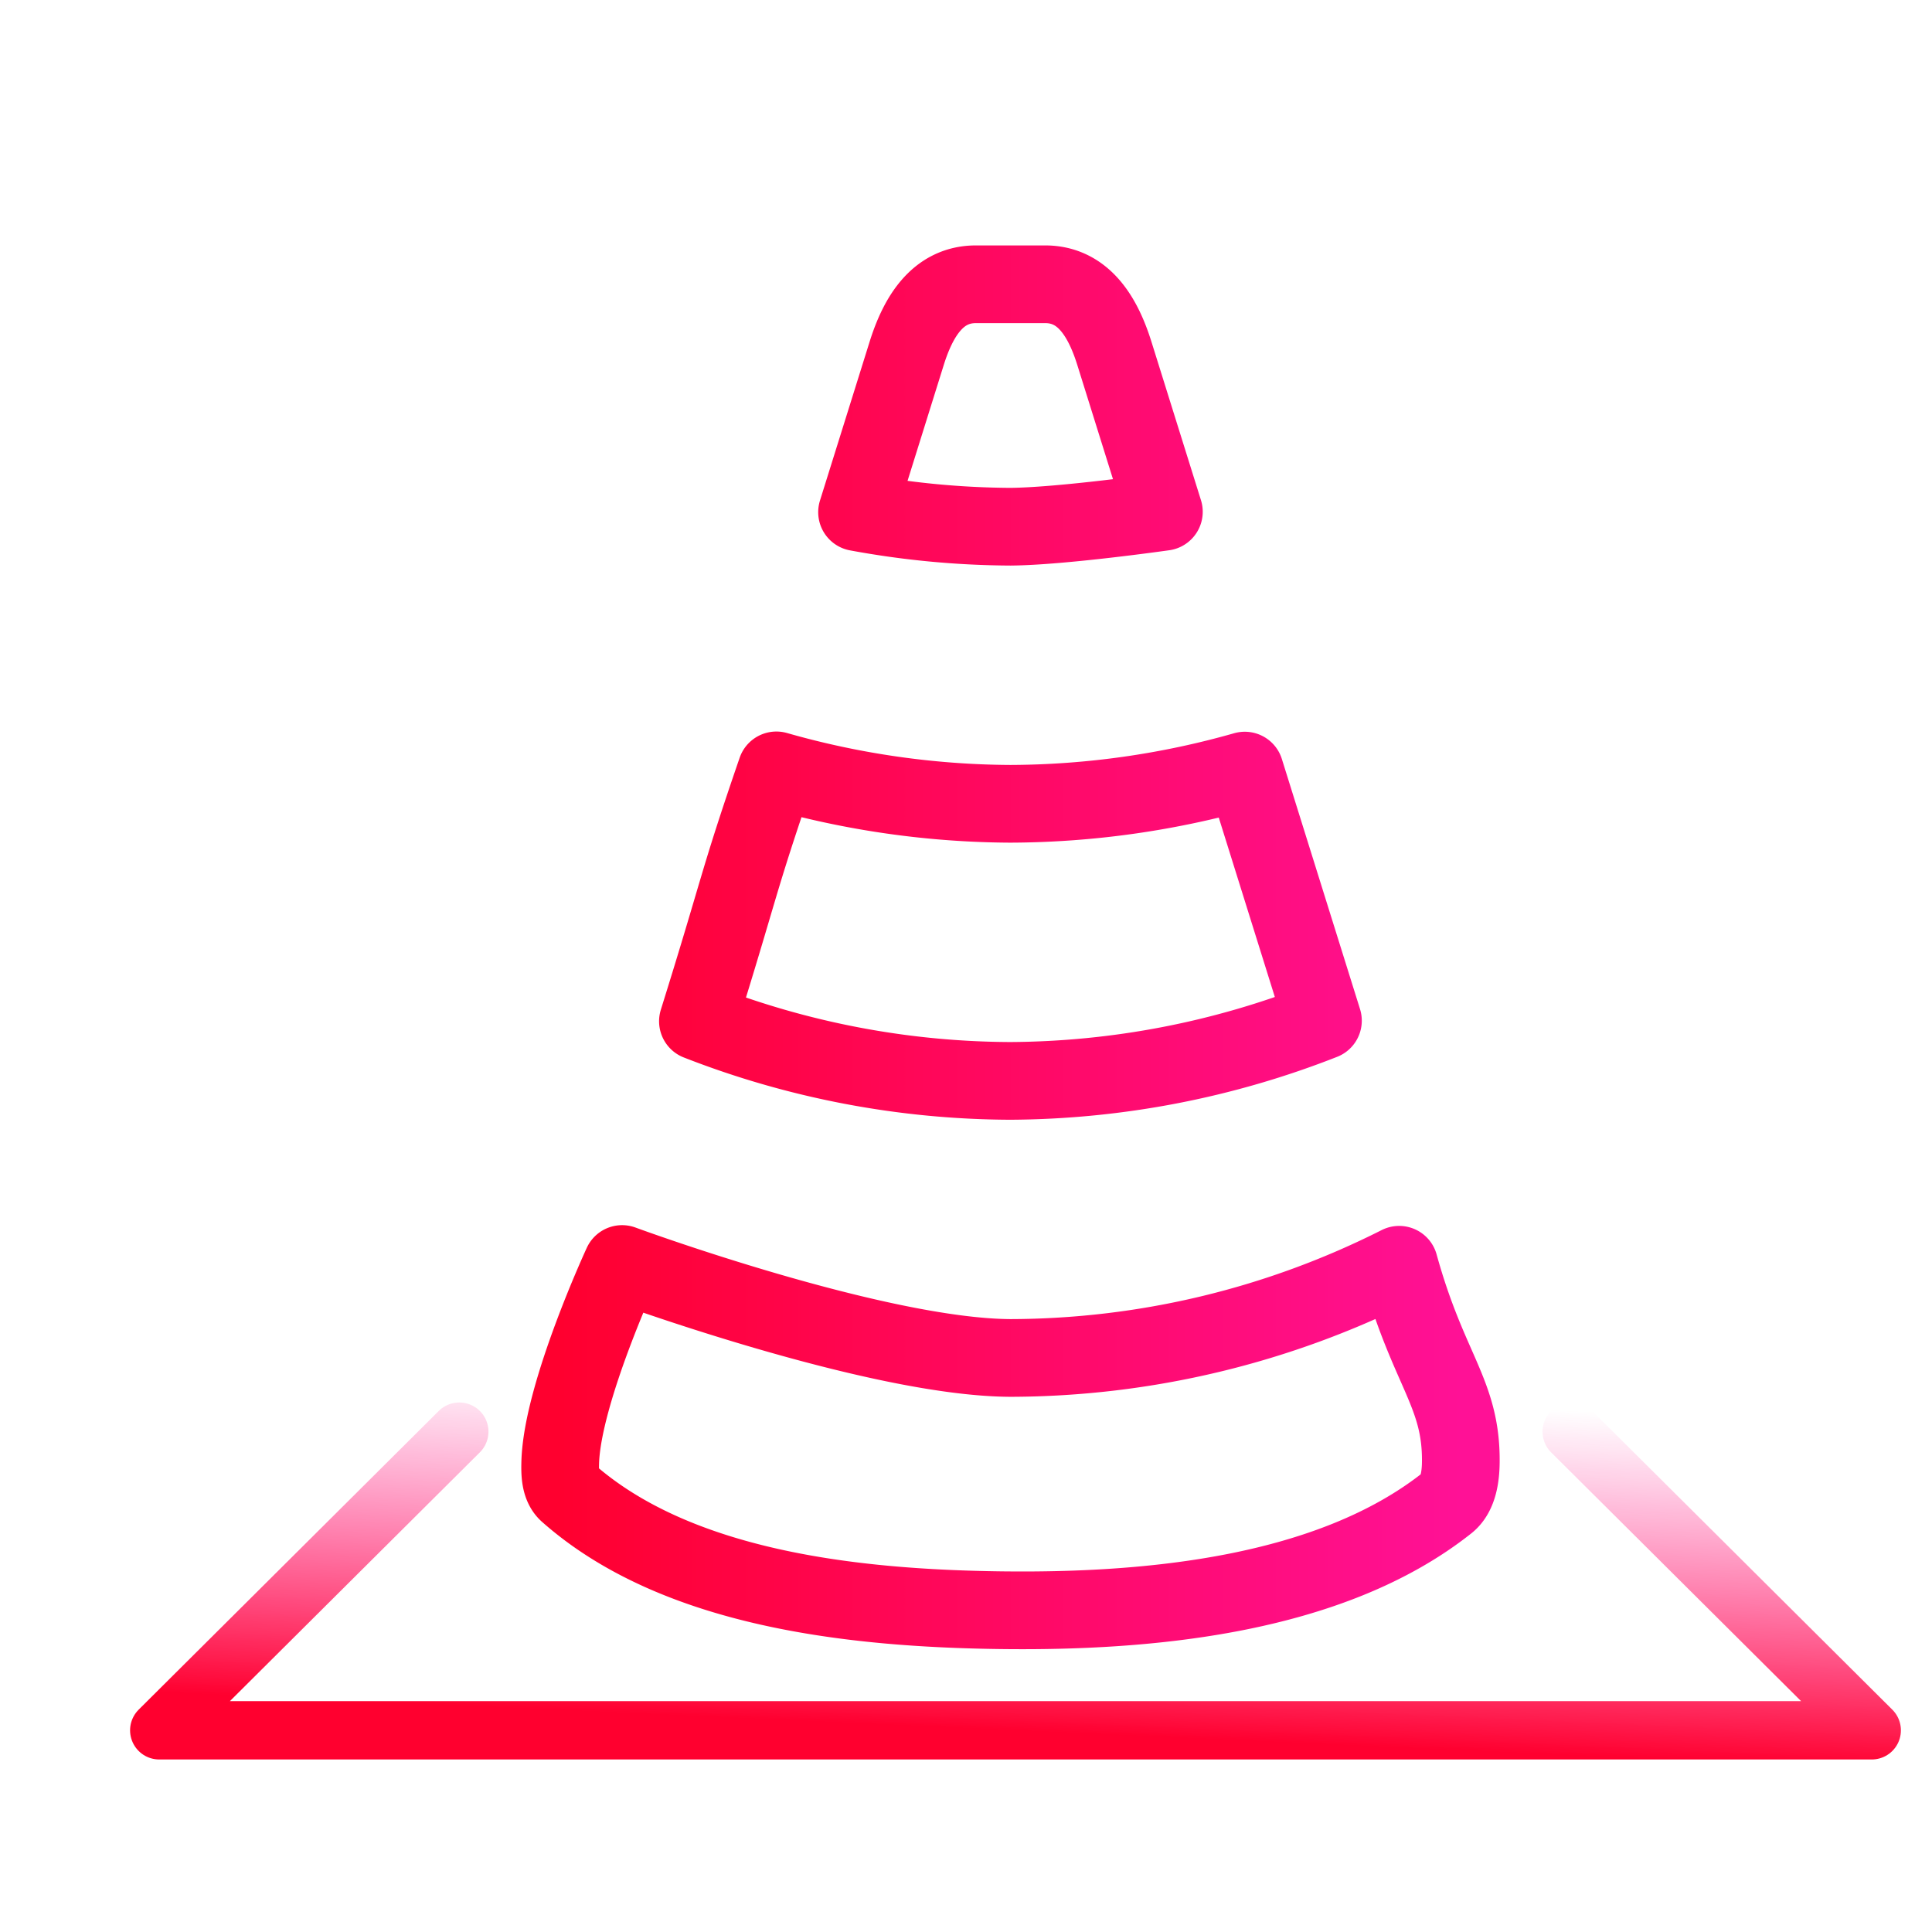 <svg xmlns="http://www.w3.org/2000/svg" xmlns:xlink="http://www.w3.org/1999/xlink" height="64" width="64"><defs><linearGradient id="a"><stop offset="0" stop-color="#ff002f"/><stop offset="1" stop-color="#ff1196" stop-opacity="0"/></linearGradient><linearGradient id="b"><stop stop-color="#ff002f" offset="0"/><stop stop-color="#ff1196" offset="1"/></linearGradient><linearGradient xlink:href="#a" id="c" x1="93.996" y1="105.92" x2="94.907" y2="85.594" gradientUnits="userSpaceOnUse" gradientTransform="matrix(.563 0 0 .561 -20.653 -2.153)"/><linearGradient xlink:href="#b" id="d" x1="16.066" y1="30.258" x2="50.842" y2="30.258" gradientUnits="userSpaceOnUse" gradientTransform="translate(4.772 4.57) scale(.858)"/></defs><path style="isolation:auto;mix-blend-mode:normal;solid-color:#000;solid-opacity:1" d="M15.215 47.425l-9.94 9.894h56.729l-9.94-9.893" overflow="visible" color="#000" fill="none" stroke="url(#c)" stroke-width="1.932" stroke-linecap="round" stroke-linejoin="round" paint-order="fill markers stroke"/><path d="M32.328 9.417c-1.271 0-1.916 1.081-2.295 2.295l-1.642 5.254c1.677.312 3.379.473 5.084.482 1.705-.014 5.08-.495 5.08-.495l-1.638-5.241c-.379-1.214-1.023-2.295-2.294-2.295zm8.907 16.11a28.693 28.693 0 0 1-7.76 1.1 28.69 28.69 0 0 1-7.756-1.107c-1.301 3.78-1.19 3.805-2.599 8.311a28.677 28.677 0 0 0 10.355 1.975 28.692 28.692 0 0 0 10.349-1.995zm5.114 16.37a28.686 28.686 0 0 1-12.874 3.087c-4.473-.02-12.867-3.112-12.867-3.112s-1.976 4.266-2.049 6.554c-.01.352-.012.793.252 1.026 3.605 3.188 9.458 3.825 14.338 3.888 4.881.063 10.91-.479 14.79-3.553.374-.297.448-.883.452-1.36.021-2.281-1.072-3.025-2.042-6.53z" fill="none" stroke="url(#d)" stroke-width="2.574" stroke-linecap="round" stroke-linejoin="round"/></svg>